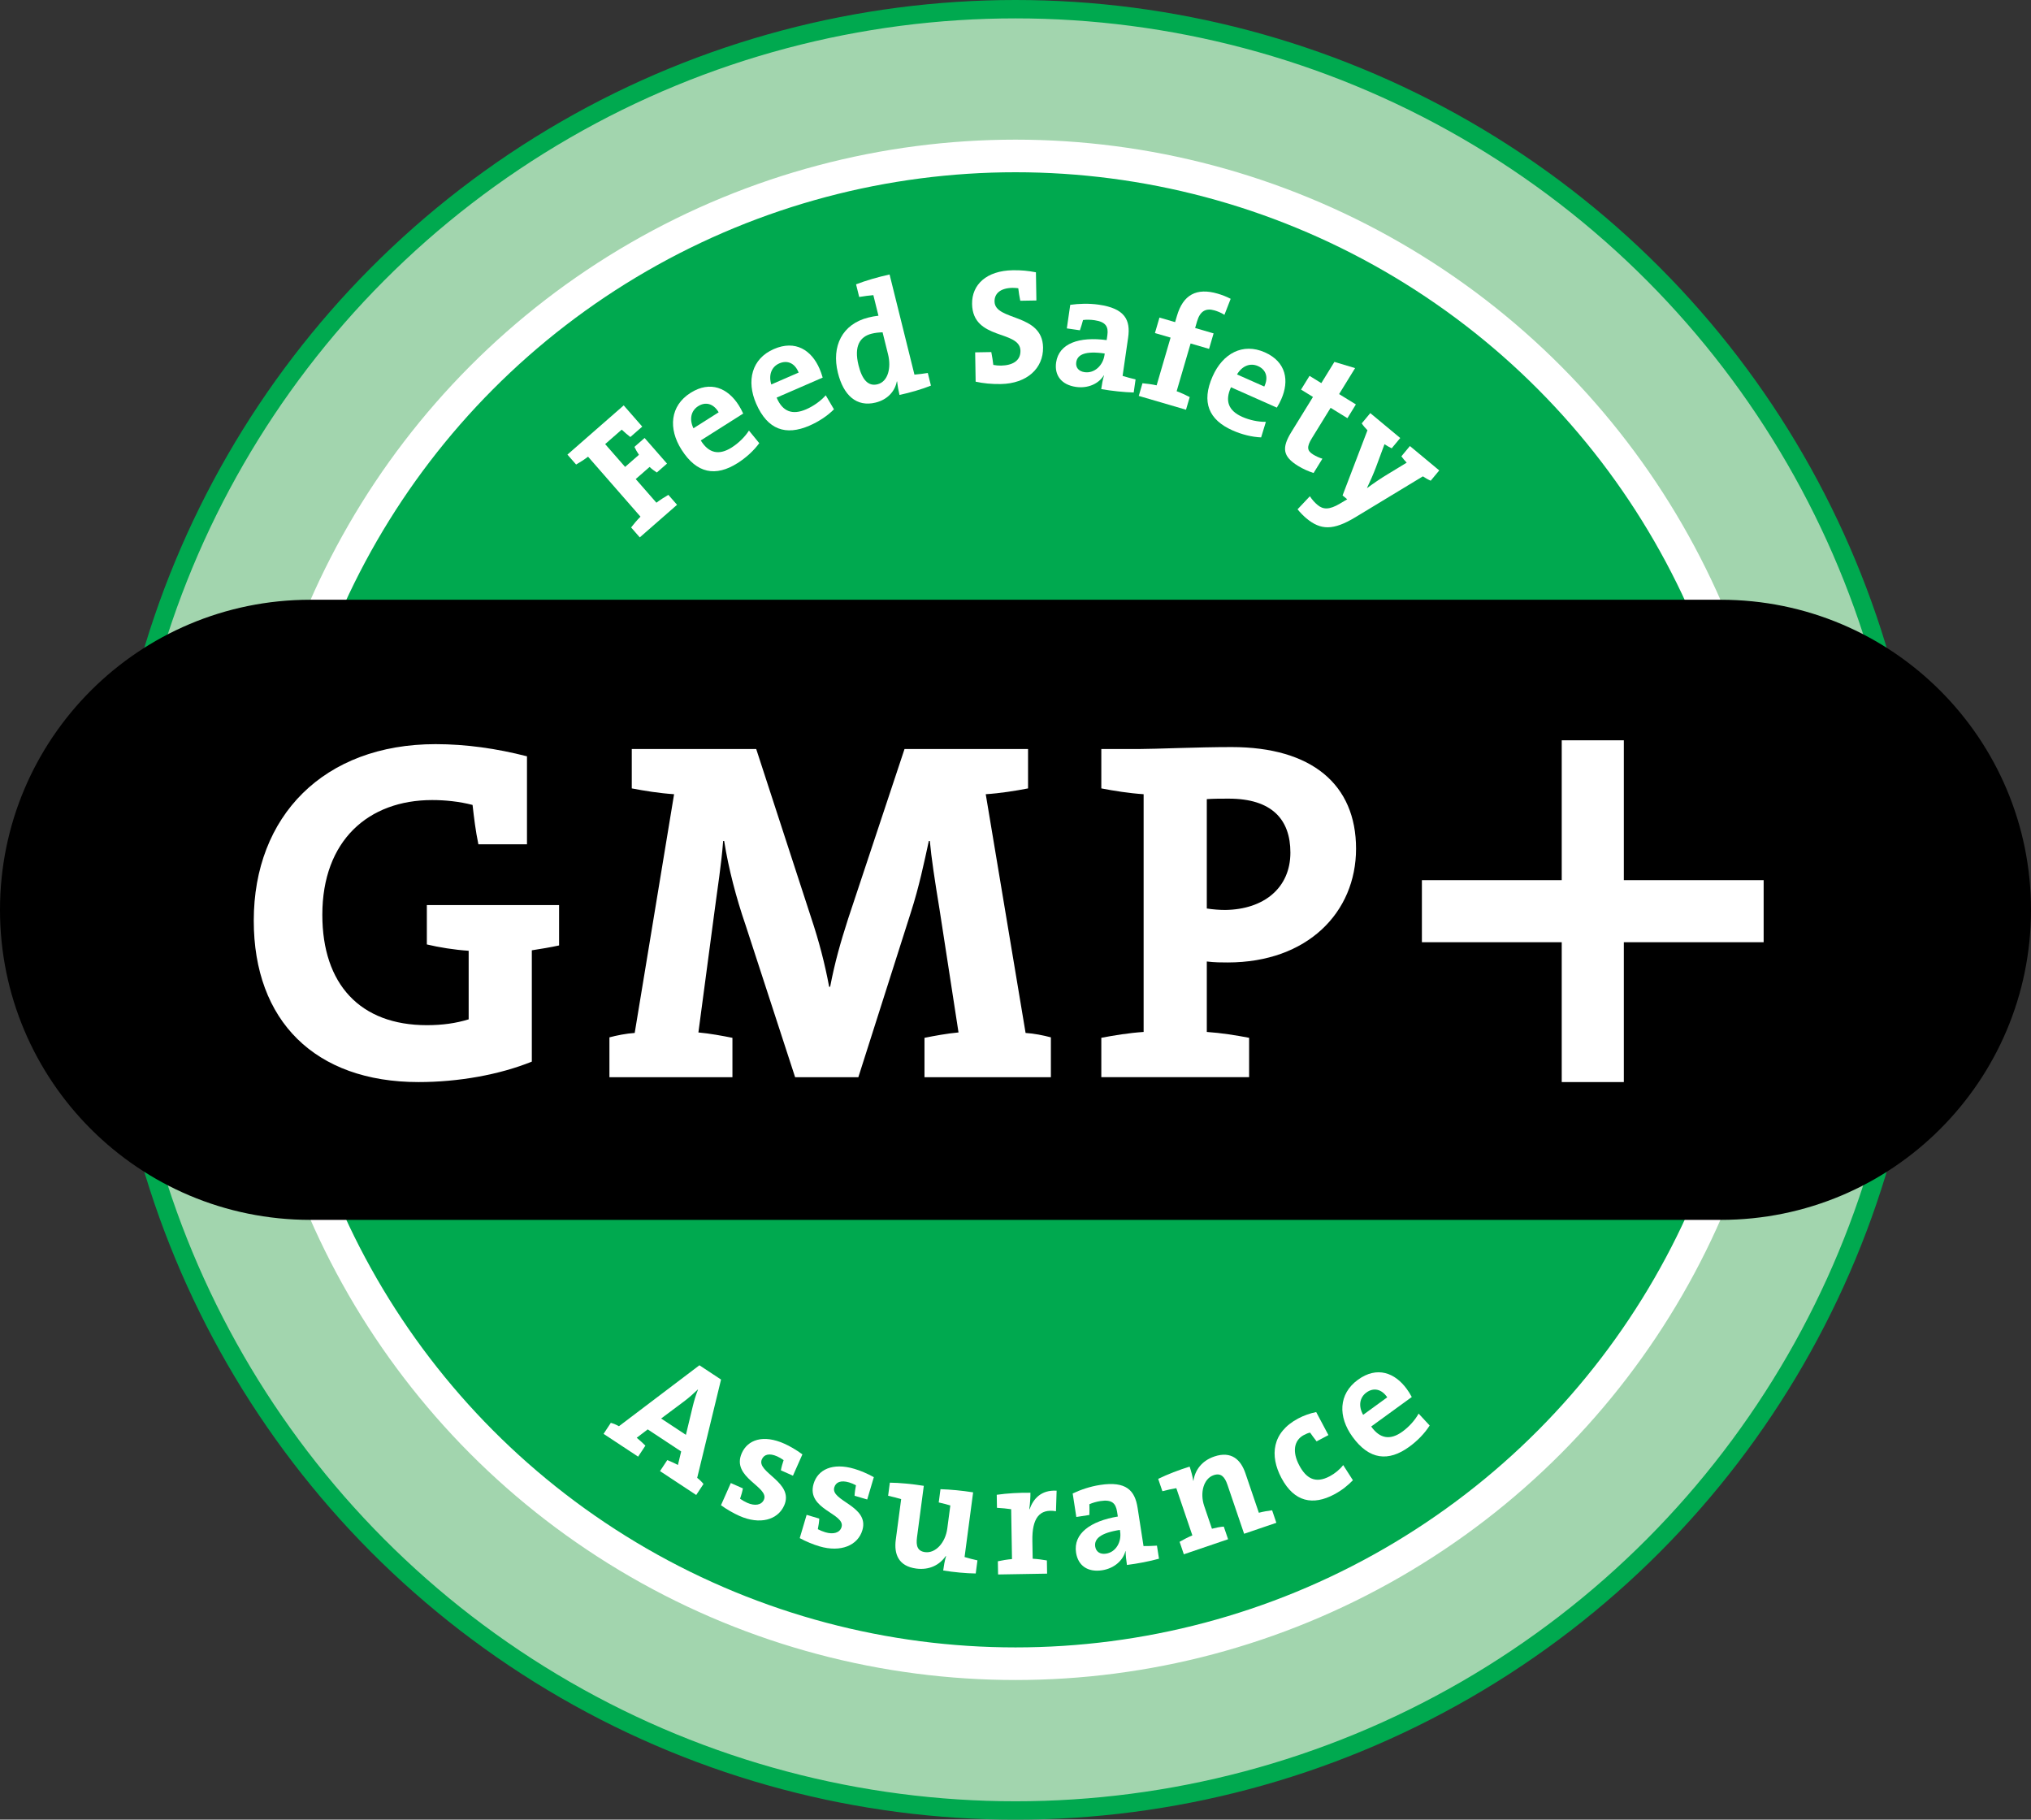 <?xml version="1.0" encoding="utf-8"?>
<!-- Generator: Adobe Illustrator 16.0.0, SVG Export Plug-In . SVG Version: 6.00 Build 0)  -->
<!DOCTYPE svg PUBLIC "-//W3C//DTD SVG 1.1//EN" "http://www.w3.org/Graphics/SVG/1.1/DTD/svg11.dtd">
<svg version="1.1" id="Layer_1" xmlns="http://www.w3.org/2000/svg" xmlns:xlink="http://www.w3.org/1999/xlink" x="0px" y="0px"
	 width="124.608px" height="111.627px" viewBox="0 0 124.608 111.627" enable-background="new 0 0 124.608 111.627"
	 xml:space="preserve">
<rect x="0" y="0" width="124.608" height="111.627" fill="#333333" stroke="none"/>
<circle fill="#A2D5AE" stroke="#00A94F" stroke-width="1.128" cx="62.304" cy="55.814" r="55.25"/>
<circle fill="#00A94F" stroke="#FFFFFF" stroke-width="2" cx="62.304" cy="55.814" r="46.247"/>
<g>
	<path fill="#FFFFFF" d="M38.673,26.809c-0.182-0.146-0.356-0.285-0.529-0.453l-1.016,0.888l1.224,1.399l0.85-0.743
		c-0.109-0.156-0.204-0.325-0.278-0.486l0.624-0.546l1.375,1.572l-0.625,0.546c-0.149-0.095-0.298-0.204-0.444-0.341l-0.85,0.743
		l1.269,1.451c0.239-0.182,0.505-0.349,0.733-0.481l0.533,0.609l-2.287,1.999l-0.532-0.609c0.162-0.208,0.362-0.45,0.575-0.662
		l-3.216-3.679c-0.239,0.183-0.505,0.349-0.733,0.481l-0.533-0.609l3.453-3.019l1.138,1.302L38.673,26.809z"/>
	<path fill="#FFFFFF" d="M45.598,25.37l-2.604,1.649c0.49,0.791,1.12,0.926,1.897,0.433c0.414-0.263,0.804-0.639,1.06-1.038
		l0.632,0.772c-0.336,0.461-0.81,0.892-1.333,1.224c-1.336,0.846-2.503,0.649-3.44-0.83c-0.813-1.284-0.704-2.682,0.556-3.479
		c1.226-0.776,2.297-0.282,2.956,0.758C45.412,25.001,45.511,25.176,45.598,25.37z M42.835,24.917
		c-0.448,0.284-0.552,0.812-0.29,1.356l1.547-0.98C43.777,24.758,43.291,24.627,42.835,24.917z"/>
	<path fill="#FFFFFF" d="M50.474,23.164l-2.825,1.227c0.361,0.857,0.963,1.087,1.807,0.72c0.449-0.194,0.892-0.507,1.206-0.861
		l0.504,0.86c-0.402,0.403-0.937,0.755-1.505,1.002c-1.449,0.629-2.57,0.255-3.268-1.35c-0.605-1.394-0.281-2.756,1.086-3.349
		c1.329-0.578,2.311,0.075,2.801,1.203C50.347,22.772,50.417,22.959,50.474,23.164z M47.815,22.291
		c-0.485,0.211-0.67,0.716-0.495,1.294l1.679-0.729C48.771,22.279,48.311,22.076,47.815,22.291z"/>
	<path fill="#FFFFFF" d="M55.187,24.229c-0.06-0.242-0.117-0.558-0.144-0.83l-0.02,0.005c-0.12,0.597-0.56,1.107-1.297,1.291
		c-1.175,0.292-1.977-0.446-2.318-1.825c-0.405-1.63,0.266-2.992,1.867-3.39c0.204-0.051,0.4-0.089,0.621-0.113l-0.313-1.262
		c-0.242,0.02-0.582,0.063-0.868,0.113l-0.193-0.776c0.593-0.229,1.342-0.447,2.056-0.604l1.526,6.143
		c0.242-0.019,0.572-0.06,0.819-0.101l0.193,0.776C56.572,23.875,55.832,24.089,55.187,24.229z M54.149,20.386
		c-0.235,0.007-0.456,0.03-0.669,0.084c-0.709,0.176-1.103,0.747-0.806,1.941c0.224,0.902,0.602,1.303,1.165,1.163
		c0.649-0.162,0.85-1.015,0.645-1.84L54.149,20.386z"/>
	<path fill="#FFFFFF" d="M61.401,23.559c-0.55,0.009-1.081-0.042-1.542-0.145l-0.03-1.799l0.99-0.017
		c0.055,0.289,0.1,0.559,0.124,0.788c0.14,0.027,0.32,0.045,0.47,0.042c0.7-0.012,1.205-0.29,1.195-0.91
		c-0.022-1.289-2.93-0.62-2.968-2.869c-0.02-1.199,0.896-2.044,2.495-2.071c0.51-0.009,0.95,0.034,1.422,0.126l0.029,1.729
		l-0.989,0.017c-0.054-0.26-0.099-0.538-0.123-0.768c-0.08-0.009-0.23-0.026-0.35-0.024c-0.76,0.013-1.114,0.358-1.106,0.838
		c0.021,1.21,2.941,0.701,2.977,2.819C64.014,22.585,63.02,23.532,61.401,23.559z"/>
	<path fill="#FFFFFF" d="M67.563,23.869c0.041-0.287,0.094-0.583,0.171-0.834l-0.009-0.012c-0.317,0.521-0.978,0.818-1.711,0.713
		c-0.891-0.129-1.332-0.709-1.218-1.501c0.171-1.179,1.424-1.594,3.101-1.371l0.043-0.297c0.076-0.525-0.094-0.822-0.787-0.923
		c-0.237-0.034-0.488-0.041-0.705-0.012c-0.049,0.195-0.121,0.418-0.193,0.63l-0.802-0.116l0.21-1.446
		c0.536-0.073,1.137-0.098,1.76-0.008c1.595,0.231,1.947,0.939,1.791,2.019l-0.34,2.348c0.231,0.073,0.543,0.159,0.797,0.216
		l-0.115,0.803C68.97,24.063,68.203,23.982,67.563,23.869z M67.777,21.686c-1.188-0.173-1.678,0.061-1.746,0.535
		c-0.046,0.317,0.143,0.557,0.508,0.609c0.625,0.091,1.135-0.432,1.223-1.036L67.777,21.686z"/>
	<path fill="#FFFFFF" d="M75.123,19.313c-0.211-0.134-0.426-0.218-0.608-0.271c-0.537-0.157-0.888,0.043-1.073,0.676l-0.117,0.403
		l1.133,0.331l-0.278,0.95l-1.133-0.331l-0.856,2.928c0.283,0.104,0.566,0.238,0.802,0.359l-0.228,0.777l-2.898-0.848l0.227-0.777
		c0.264,0.024,0.576,0.063,0.869,0.129l0.856-2.928l-0.96-0.28l0.278-0.95l0.96,0.28l0.112-0.384
		c0.379-1.296,1.198-1.744,2.503-1.362c0.26,0.076,0.521,0.174,0.793,0.315L75.123,19.313z"/>
	<path fill="#FFFFFF" d="M78.338,25.006l-2.814-1.25c-0.387,0.846-0.149,1.443,0.691,1.817c0.448,0.198,0.977,0.313,1.451,0.305
		l-0.292,0.954c-0.569-0.023-1.19-0.179-1.757-0.431c-1.443-0.641-1.928-1.72-1.217-3.319c0.616-1.39,1.839-2.072,3.201-1.468
		c1.324,0.589,1.508,1.753,1.009,2.878C78.541,24.648,78.451,24.827,78.338,25.006z M77.183,22.458
		c-0.484-0.215-0.98-0.009-1.288,0.512l1.672,0.742C77.837,23.153,77.676,22.677,77.183,22.458z"/>
	<path fill="#FFFFFF" d="M79.639,28.581c-0.937-0.578-1.016-1.097-0.407-2.084l1.323-2.146l-0.732-0.451l0.52-0.843l0.724,0.446
		l0.803-1.303l1.269,0.382l-0.981,1.593l1.03,0.635l-0.52,0.843l-1.031-0.635l-1.144,1.856c-0.336,0.545-0.303,0.776,0.071,1.008
		c0.18,0.11,0.391,0.205,0.57,0.257l-0.541,0.877C80.277,28.916,79.937,28.764,79.639,28.581z"/>
	<path fill="#FFFFFF" d="M87.299,29.222l-4.137,2.505c-1.366,0.828-2.136,0.8-3.012,0.071c-0.162-0.135-0.389-0.362-0.541-0.554
		l0.756-0.802c0.149,0.229,0.299,0.392,0.477,0.539c0.33,0.274,0.703,0.312,1.376-0.092l0.438-0.26l-0.285-0.237l1.527-3.996
		c-0.133-0.138-0.26-0.282-0.351-0.423l0.524-0.631l1.838,1.528l-0.524,0.631c-0.148-0.071-0.291-0.15-0.442-0.251l-0.523,1.412
		c-0.166,0.435-0.342,0.834-0.55,1.272l0.008,0.006c0.339-0.251,0.806-0.578,1.271-0.855l1.156-0.703
		c-0.125-0.13-0.229-0.256-0.326-0.389l0.523-0.631l1.8,1.496l-0.524,0.631C87.615,29.42,87.457,29.329,87.299,29.222z"/>
</g>
<g>
	<path fill="#FFFFFF" d="M40.494,90.245l0.446-0.676c0.198,0.082,0.45,0.189,0.653,0.299l0.199-0.827l-2.053-1.355l-0.674,0.514
		c0.181,0.144,0.378,0.334,0.532,0.483l-0.446,0.676l-2.12-1.399l0.446-0.676c0.161,0.046,0.35,0.123,0.497,0.208l4.937-3.739
		l1.327,0.876l-1.464,6.031c0.137,0.102,0.281,0.245,0.387,0.375l-0.446,0.676L40.494,90.245z M42.495,86.305
		c0.09-0.372,0.188-0.703,0.331-1.063l-0.008-0.006c-0.26,0.248-0.558,0.519-0.884,0.759l-1.371,1.024l1.519,1.002L42.495,86.305z"
		/>
	<path fill="#FFFFFF" d="M45.365,92.994c-0.347-0.154-0.793-0.406-1.131-0.655l0.604-1.361l0.741,0.328
		c-0.036,0.203-0.102,0.426-0.173,0.635c0.116,0.084,0.291,0.184,0.437,0.249c0.466,0.207,0.875,0.147,1.025-0.19
		c0.353-0.795-2.027-1.349-1.357-2.857c0.365-0.822,1.313-1.156,2.601-0.584c0.338,0.149,0.748,0.387,1.118,0.66l-0.58,1.308
		l-0.74-0.329c0.035-0.203,0.101-0.426,0.168-0.626c-0.116-0.084-0.272-0.175-0.391-0.228c-0.494-0.22-0.812-0.12-0.945,0.182
		c-0.357,0.805,2.002,1.403,1.37,2.829C47.718,93.24,46.626,93.554,45.365,92.994z"/>
	<path fill="#FFFFFF" d="M50.272,94.86c-0.364-0.107-0.838-0.3-1.206-0.503l0.423-1.428l0.776,0.23
		c-0.009,0.205-0.045,0.435-0.089,0.65c0.126,0.069,0.312,0.145,0.465,0.19c0.488,0.145,0.886,0.033,0.991-0.321
		c0.247-0.834-2.183-1.074-1.715-2.655c0.255-0.862,1.15-1.316,2.502-0.916c0.354,0.104,0.791,0.286,1.193,0.51l-0.406,1.37
		l-0.776-0.229c0.009-0.206,0.045-0.436,0.086-0.642c-0.125-0.069-0.292-0.14-0.417-0.176c-0.518-0.153-0.819-0.014-0.913,0.303
		c-0.25,0.843,2.167,1.131,1.724,2.626C52.636,94.799,51.595,95.251,50.272,94.86z"/>
	<path fill="#FFFFFF" d="M57.868,96.342c0.033-0.248,0.091-0.613,0.176-0.875l-0.018-0.013c-0.375,0.546-1.004,0.877-1.808,0.771
		c-1.111-0.147-1.374-0.908-1.259-1.771l0.33-2.489c-0.233-0.071-0.545-0.152-0.8-0.207l0.106-0.803
		c0.584,0.006,1.353,0.077,2.083,0.194l-0.418,3.164c-0.068,0.516,0.03,0.842,0.496,0.903c0.645,0.085,1.248-0.582,1.362-1.444
		l0.188-1.419c-0.194-0.056-0.467-0.132-0.712-0.185l0.107-0.813c0.593,0.018,1.321,0.084,2.003,0.194l-0.525,3.968
		c0.232,0.07,0.535,0.151,0.79,0.205l-0.106,0.804C59.277,96.519,58.51,96.448,57.868,96.342z"/>
	<path fill="#FFFFFF" d="M64.787,92.708c-1.021-0.173-1.472,0.435-1.448,1.813l0.019,1.1c0.3,0.015,0.611,0.06,0.871,0.105
		l0.014,0.81l-3.008,0.051l-0.014-0.81c0.259-0.055,0.568-0.11,0.868-0.135l-0.051-3.059c-0.241-0.036-0.581-0.07-0.871-0.085
		l-0.014-0.8c0.628-0.091,1.397-0.134,2.067-0.125c0.004,0.26-0.019,0.66-0.073,1.011h0.02c0.229-0.634,0.7-1.191,1.66-1.138
		L64.787,92.708z"/>
	<path fill="#FFFFFF" d="M69.141,96.003c-0.043-0.287-0.08-0.585-0.08-0.849l-0.01-0.008c-0.152,0.59-0.697,1.068-1.428,1.182
		c-0.891,0.138-1.482-0.288-1.604-1.079c-0.182-1.176,0.895-1.939,2.563-2.217l-0.047-0.297c-0.08-0.524-0.328-0.759-1.021-0.652
		c-0.236,0.037-0.479,0.104-0.678,0.195c0.01,0.201,0.006,0.435,0,0.658l-0.801,0.124l-0.223-1.443
		c0.492-0.229,1.059-0.427,1.682-0.523c1.592-0.245,2.135,0.329,2.301,1.406l0.363,2.344c0.242,0.003,0.564-0.007,0.824-0.026
		l0.125,0.801C70.545,95.777,69.787,95.923,69.141,96.003z M68.709,93.853c-1.188,0.183-1.586,0.549-1.514,1.023
		c0.049,0.316,0.299,0.49,0.664,0.434c0.623-0.096,0.959-0.745,0.865-1.349L68.709,93.853z"/>
	<path fill="#FFFFFF" d="M75.307,91.083c-0.168-0.492-0.4-0.74-0.844-0.589c-0.615,0.209-0.859,1.073-0.58,1.896l0.473,1.391
		c0.234-0.059,0.5-0.117,0.727-0.131l0.264,0.775l-2.715,0.924l-0.26-0.766c0.229-0.132,0.506-0.278,0.783-0.394l-0.984-2.896
		c-0.24,0.04-0.574,0.111-0.855,0.186l-0.258-0.757c0.57-0.278,1.289-0.555,1.93-0.752c0.074,0.218,0.184,0.603,0.221,0.865
		l0.012,0.006c0.094-0.654,0.512-1.229,1.277-1.49c1.059-0.36,1.633,0.205,1.912,1.028l0.824,2.422
		c0.281-0.075,0.57-0.121,0.814-0.151l0.26,0.767L76.33,94.09L75.307,91.083z"/>
	<path fill="#FFFFFF" d="M81.848,91.68c-1.281,0.679-2.439,0.479-3.23-1.015c-0.727-1.369-0.578-2.796,1.031-3.648
		c0.334-0.178,0.734-0.321,1.104-0.393l0.75,1.413l-0.725,0.385c-0.148-0.193-0.287-0.369-0.398-0.537
		c-0.125,0.021-0.262,0.083-0.385,0.148c-0.609,0.323-0.723,1.028-0.283,1.858c0.428,0.805,0.99,1.14,1.873,0.671
		c0.309-0.164,0.625-0.422,0.824-0.686l0.596,0.93C82.703,91.114,82.352,91.413,81.848,91.68z"/>
	<path fill="#FFFFFF" d="M86.617,85.701l-2.49,1.809c0.539,0.758,1.174,0.852,1.918,0.312c0.396-0.288,0.762-0.688,0.992-1.103
		l0.678,0.73c-0.305,0.48-0.75,0.939-1.252,1.304c-1.277,0.929-2.453,0.807-3.48-0.608c-0.895-1.229-0.873-2.629,0.332-3.504
		c1.174-0.852,2.271-0.427,2.994,0.567C86.41,85.345,86.52,85.513,86.617,85.701z M83.836,85.423c-0.43,0.312-0.5,0.845-0.203,1.371
		l1.479-1.075C84.764,85.206,84.271,85.107,83.836,85.423z"/>
</g>
<path d="M124.608,55.813c0,10.506-8.522,19.021-19.034,19.021H19.037C8.523,74.833,0,66.319,0,55.813l0,0
	c0-10.504,8.523-19.021,19.037-19.021h86.537C116.086,36.792,124.608,45.309,124.608,55.813L124.608,55.813z"/>
<path fill="#FFFFFF" d="M32.629,58.297v6.829c-1.998,0.807-4.504,1.254-6.949,1.254c-6.352,0-10.111-3.758-10.111-9.903
	c0-6.412,4.297-10.827,11.156-10.827c1.879,0,3.758,0.271,5.607,0.746v5.397H29.35c-0.18-0.863-0.268-1.639-0.357-2.414
	c-0.807-0.209-1.672-0.299-2.477-0.299c-3.906,0-6.74,2.476-6.74,7.039c0,4.266,2.326,6.771,6.412,6.771
	c0.953,0,1.789-0.117,2.566-0.358v-4.206c-0.896-0.06-1.82-0.21-2.566-0.389v-2.415h8.113v2.477
	C33.764,58.116,33.195,58.208,32.629,58.297z"/>
<path fill="#FFFFFF" d="M63.074,45.949v2.416c-0.775,0.149-1.699,0.299-2.596,0.356l2.445,14.646c0.508,0.03,1.104,0.15,1.552,0.27
	v2.445h-7.755v-2.416c0.596-0.12,1.402-0.269,2.088-0.33l-1.164-7.544c-0.299-1.818-0.506-3.192-0.596-4.205h-0.061
	c-0.299,1.371-0.596,2.805-1.104,4.385l-3.221,10.11h-3.879l-3.041-9.335c-0.566-1.643-1.045-3.46-1.313-5.16h-0.061
	c-0.117,1.521-0.355,2.952-0.535,4.355l-0.984,7.394c0.686,0.062,1.49,0.21,2.088,0.33v2.416h-7.547v-2.445
	c0.447-0.119,1.045-0.239,1.551-0.27l2.416-14.646c-0.895-0.058-1.818-0.207-2.596-0.356v-2.416h7.635l3.371,10.351
	c0.479,1.433,0.836,2.802,1.104,4.234h0.061c0.299-1.55,0.627-2.684,1.104-4.176l3.459-10.409H63.074z"/>
<path fill="#FFFFFF" d="M75.322,59.043c-0.356,0-0.806,0-1.281-0.06v4.322c0.894,0.061,1.819,0.211,2.596,0.359v2.416h-9.068v-2.416
	c0.775-0.148,1.7-0.299,2.596-0.359V48.721c-0.896-0.058-1.82-0.207-2.596-0.356v-2.416h2.326c0.956,0,3.58-0.12,5.668-0.12
	c4.92,0,7.635,2.297,7.635,6.235C83.197,55.971,80.216,59.043,75.322,59.043z M75.384,48.993c-0.479,0-0.896,0-1.343,0.029v6.711
	c0.387,0.059,0.775,0.089,1.133,0.089c2.357-0.03,3.996-1.343,3.996-3.52C79.17,50.274,78.037,48.993,75.384,48.993z"/>
<polygon fill="#FFFFFF" points="108.205,53.993 99.627,53.993 99.627,45.414 95.817,45.414 95.817,53.993 87.238,53.993 
	87.238,57.801 95.817,57.801 95.817,66.38 99.627,66.38 99.627,57.801 108.205,57.801 "/>
</svg>
